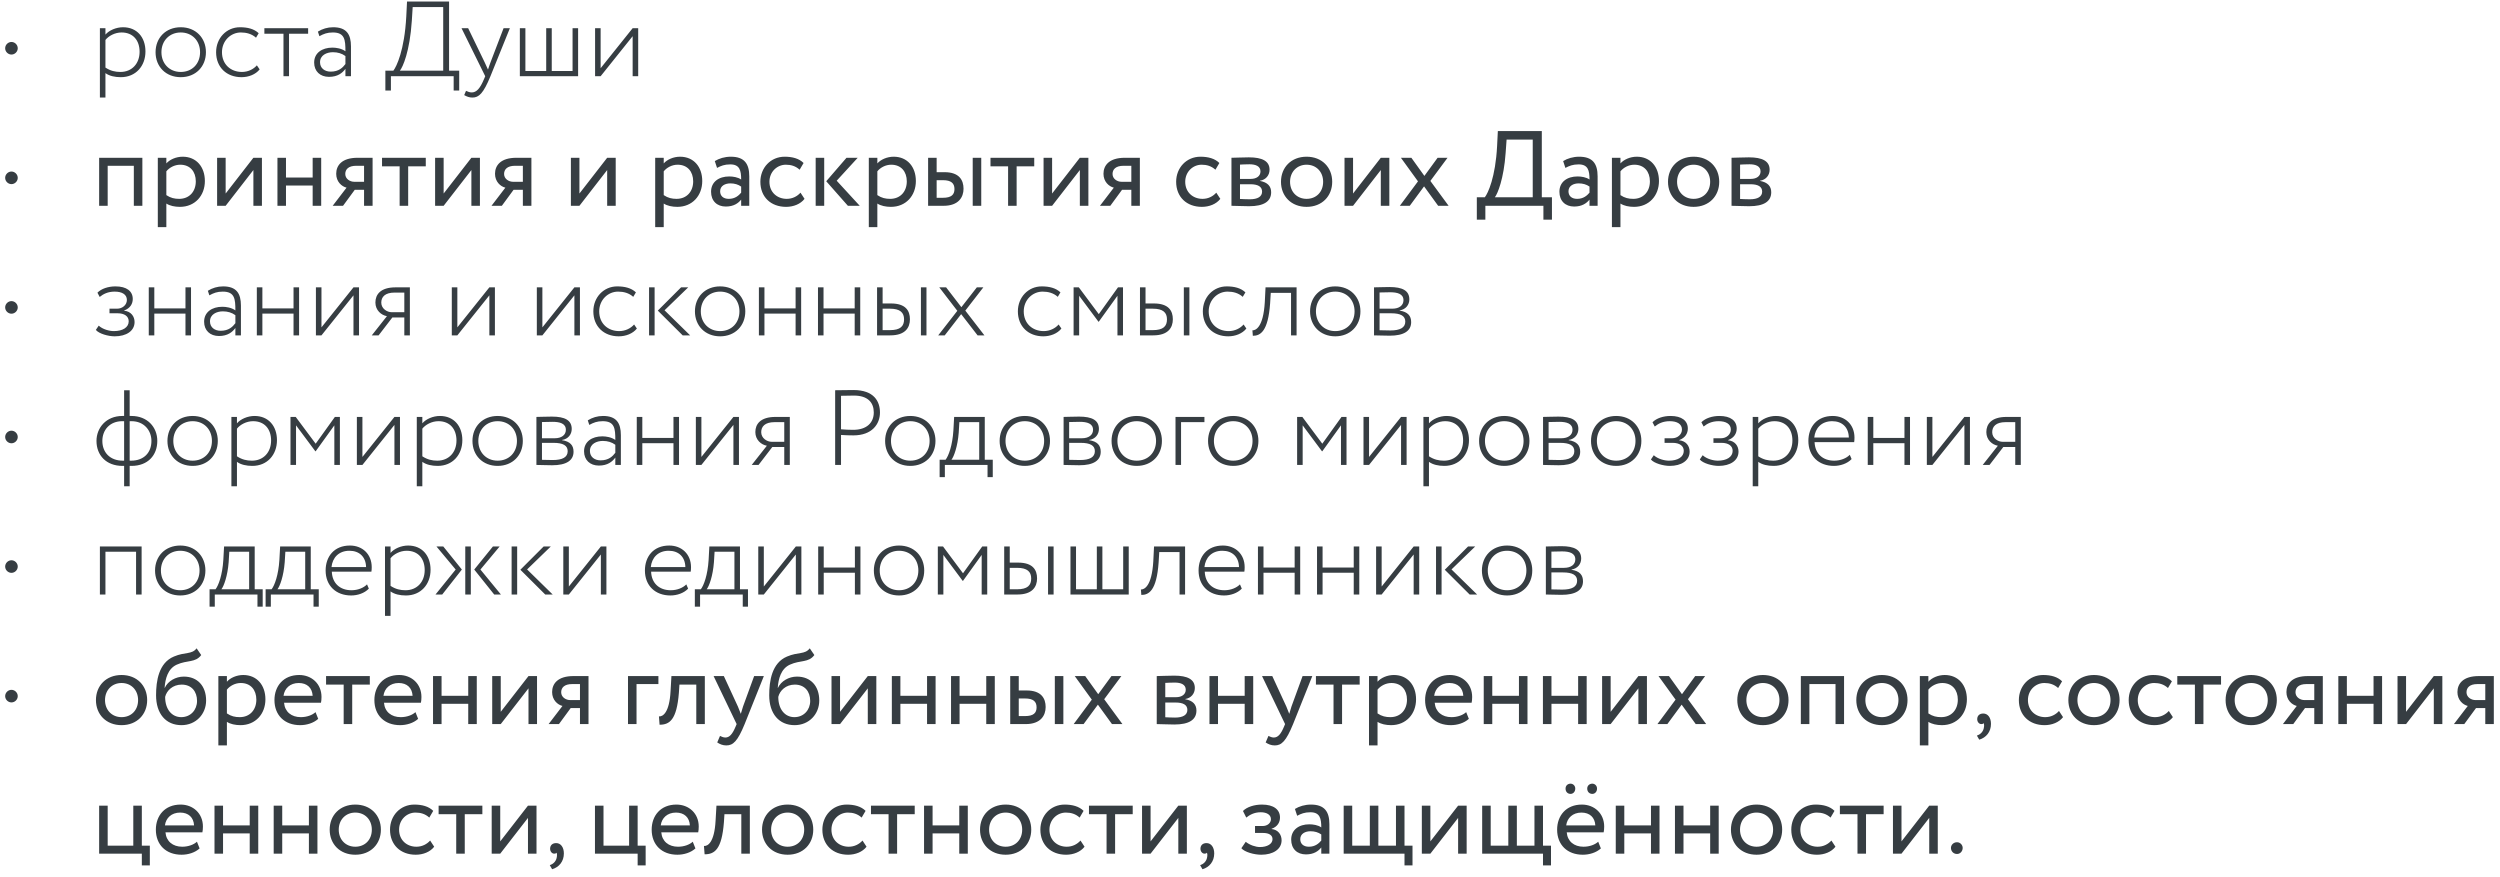 <?xml version="1.0" encoding="UTF-8"?> <svg xmlns="http://www.w3.org/2000/svg" width="328" height="115" viewBox="0 0 328 115" fill="none"> <path d="M0.677 6.332C0.677 6.78 1.055 7.158 1.503 7.158C1.951 7.158 2.329 6.78 2.329 6.332C2.329 5.884 1.951 5.506 1.503 5.506C1.055 5.506 0.677 5.884 0.677 6.332ZM13.106 12.8H13.834V9.594C14.352 9.972 15.08 10.126 15.85 10.126C17.81 10.126 19.084 8.67 19.084 6.752C19.084 4.89 17.964 3.574 16.144 3.574C15.234 3.574 14.31 3.98 13.834 4.54V3.7H13.106V12.8ZM15.948 4.26C17.46 4.26 18.314 5.296 18.314 6.794C18.314 8.334 17.32 9.44 15.794 9.44C15.122 9.44 14.492 9.3 13.834 8.866V5.24C14.24 4.722 15.066 4.26 15.948 4.26ZM20.41 6.85C20.41 8.74 21.754 10.126 23.714 10.126C25.674 10.126 27.018 8.74 27.018 6.85C27.018 4.96 25.674 3.574 23.714 3.574C21.754 3.574 20.41 4.96 20.41 6.85ZM21.18 6.85C21.18 5.324 22.258 4.26 23.714 4.26C25.198 4.26 26.248 5.338 26.248 6.85C26.248 8.376 25.198 9.44 23.714 9.44C22.244 9.44 21.18 8.362 21.18 6.85ZM33.701 8.572C33.267 9.076 32.553 9.44 31.741 9.44C30.271 9.44 29.123 8.446 29.123 6.85C29.123 5.352 30.271 4.26 31.601 4.26C32.329 4.26 33.029 4.442 33.589 4.946L33.939 4.358C33.337 3.784 32.469 3.574 31.489 3.574C29.697 3.574 28.353 5.016 28.353 6.85C28.353 8.838 29.739 10.126 31.685 10.126C32.609 10.126 33.533 9.776 34.065 9.104L33.701 8.572ZM34.686 4.428H37.192V10H37.92V4.428H40.426V3.7H34.686V4.428ZM41.904 4.75C42.464 4.442 42.926 4.26 43.668 4.26C45.236 4.26 45.32 5.226 45.32 6.724C44.816 6.36 44.116 6.248 43.612 6.248C42.254 6.248 41.218 6.948 41.218 8.208C41.218 9.356 42.002 10.084 43.164 10.084C44.312 10.084 44.928 9.566 45.32 9.034V10H46.048V6.094C46.048 4.498 45.46 3.574 43.71 3.574C42.968 3.574 42.296 3.784 41.708 4.148L41.904 4.75ZM43.388 9.398C42.604 9.398 41.988 8.95 41.988 8.166C41.988 7.242 42.856 6.85 43.682 6.85C44.326 6.85 44.858 7.018 45.32 7.354V8.404C44.97 8.866 44.452 9.398 43.388 9.398ZM50.56 11.876H51.288V10H59.52V11.876H60.248V9.272H58.918V0.2H53.402L53.304 2.16C53.066 6.612 52.016 8.754 51.61 9.272H50.56V11.876ZM54.032 2.72L54.144 0.928H58.148V9.272H52.464C52.842 8.824 53.766 6.766 54.032 2.72ZM66.895 3.7H66.069L64.375 8.124C64.249 8.474 64.123 8.81 64.025 9.132L63.577 8.152L61.421 3.7H60.553L63.661 10L63.521 10.336C62.989 11.61 62.527 12.128 61.883 12.128C61.631 12.128 61.379 12.03 61.141 11.918L60.903 12.478C61.239 12.674 61.575 12.8 61.981 12.8C62.835 12.8 63.423 12.254 64.347 10L66.895 3.7ZM68.204 10H75.848V3.7H75.12V9.314H72.39V3.7H71.662V9.314H68.932V3.7H68.204V10ZM78.803 10L83.003 4.75V10H83.731V3.7H83.003L78.803 8.95V3.7H78.075V10H78.803ZM0.677 23.332C0.677 23.78 1.055 24.158 1.503 24.158C1.951 24.158 2.329 23.78 2.329 23.332C2.329 22.884 1.951 22.506 1.503 22.506C1.055 22.506 0.677 22.884 0.677 23.332ZM17.558 27H18.678V20.7H13.008V27H14.128V21.75H17.558V27ZM20.705 29.8H21.825V26.706C22.273 27 22.931 27.14 23.603 27.14C25.577 27.14 26.879 25.67 26.879 23.752C26.879 21.89 25.759 20.56 23.967 20.56C23.099 20.56 22.259 20.938 21.825 21.442V20.7H20.705V29.8ZM23.645 21.61C24.947 21.61 25.689 22.52 25.689 23.794C25.689 25.124 24.849 26.09 23.505 26.09C22.903 26.09 22.385 25.978 21.825 25.6V22.478C22.217 21.988 22.903 21.61 23.645 21.61ZM29.605 27L33.245 22.31V27H34.365V20.7H33.245L29.605 25.39V20.7H28.485V27H29.605ZM41.021 27H42.141V20.7H41.021V23.29H37.521V20.7H36.401V27H37.521V24.34H41.021V27ZM46.924 20.7C44.824 20.7 44.11 21.722 44.11 22.8C44.11 23.836 44.824 24.466 45.468 24.62L43.648 27H45.006L46.546 24.9H47.764V27H48.884V20.7H46.924ZM45.3 22.828C45.3 22.24 45.692 21.75 46.742 21.75H47.764V23.85H46.476C45.916 23.85 45.3 23.472 45.3 22.828ZM50.122 21.82H52.432V27H53.552V21.82H55.862V20.7H50.122V21.82ZM58.206 27L61.846 22.31V27H62.966V20.7H61.846L58.206 25.39V20.7H57.086V27H58.206ZM67.76 20.7C65.66 20.7 64.946 21.722 64.946 22.8C64.946 23.836 65.66 24.466 66.304 24.62L64.484 27H65.842L67.382 24.9H68.6V27H69.72V20.7H67.76ZM66.136 22.828C66.136 22.24 66.528 21.75 67.578 21.75H68.6V23.85H67.312C66.752 23.85 66.136 23.472 66.136 22.828ZM76.021 27L79.661 22.31V27H80.781V20.7H79.661L76.021 25.39V20.7H74.901V27H76.021ZM85.961 29.8H87.081V26.706C87.529 27 88.187 27.14 88.859 27.14C90.833 27.14 92.135 25.67 92.135 23.752C92.135 21.89 91.015 20.56 89.223 20.56C88.355 20.56 87.515 20.938 87.081 21.442V20.7H85.961V29.8ZM88.901 21.61C90.203 21.61 90.945 22.52 90.945 23.794C90.945 25.124 90.105 26.09 88.761 26.09C88.159 26.09 87.641 25.978 87.081 25.6V22.478C87.473 21.988 88.159 21.61 88.901 21.61ZM94.076 22.03C94.58 21.764 95.042 21.568 95.812 21.568C97.058 21.568 97.24 22.38 97.24 23.556C96.82 23.248 96.162 23.15 95.672 23.15C94.314 23.15 93.292 23.864 93.292 25.152C93.292 26.37 94.076 27.098 95.224 27.098C96.26 27.098 96.862 26.664 97.24 26.188V27H98.304V23.136C98.304 21.498 97.674 20.56 95.882 20.56C95.098 20.56 94.342 20.784 93.782 21.134L94.076 22.03ZM95.616 26.09C94.888 26.09 94.482 25.698 94.482 25.096C94.482 24.368 95.154 24.06 95.826 24.06C96.372 24.06 96.848 24.2 97.24 24.48V25.278C96.918 25.656 96.442 26.09 95.616 26.09ZM105.024 25.278C104.604 25.754 103.974 26.09 103.218 26.09C101.972 26.09 100.95 25.236 100.95 23.85C100.95 22.52 101.972 21.61 103.106 21.61C103.764 21.61 104.38 21.778 104.912 22.268L105.43 21.386C104.842 20.798 103.96 20.56 102.952 20.56C101.104 20.56 99.76 22.016 99.76 23.85C99.76 25.838 101.132 27.14 103.134 27.14C104.1 27.14 105.024 26.776 105.556 26.09L105.024 25.278ZM112.532 20.7H111.062L108.402 23.78L111.244 27H112.798L109.774 23.71L112.532 20.7ZM107.016 27H108.136V20.7H107.016V27ZM113.988 29.8H115.108V26.706C115.556 27 116.214 27.14 116.886 27.14C118.86 27.14 120.162 25.67 120.162 23.752C120.162 21.89 119.042 20.56 117.25 20.56C116.382 20.56 115.542 20.938 115.108 21.442V20.7H113.988V29.8ZM116.928 21.61C118.23 21.61 118.972 22.52 118.972 23.794C118.972 25.124 118.132 26.09 116.788 26.09C116.186 26.09 115.668 25.978 115.108 25.6V22.478C115.5 21.988 116.186 21.61 116.928 21.61ZM121.768 27H123.798C125.772 27 126.416 25.866 126.416 24.76C126.416 23.64 125.856 22.59 123.924 22.59H122.888V20.7H121.768V27ZM127.62 27H128.74V20.7H127.62V27ZM123.714 23.64C124.792 23.64 125.226 24.046 125.226 24.802C125.226 25.544 124.82 25.95 123.7 25.95H122.888V23.64H123.714ZM129.952 21.82H132.262V27H133.382V21.82H135.692V20.7H129.952V21.82ZM138.036 27L141.676 22.31V27H142.796V20.7H141.676L138.036 25.39V20.7H136.916V27H138.036ZM147.59 20.7C145.49 20.7 144.776 21.722 144.776 22.8C144.776 23.836 145.49 24.466 146.134 24.62L144.314 27H145.672L147.212 24.9H148.43V27H149.55V20.7H147.59ZM145.966 22.828C145.966 22.24 146.358 21.75 147.408 21.75H148.43V23.85H147.142C146.582 23.85 145.966 23.472 145.966 22.828ZM159.575 25.278C159.155 25.754 158.525 26.09 157.769 26.09C156.523 26.09 155.501 25.236 155.501 23.85C155.501 22.52 156.523 21.61 157.657 21.61C158.315 21.61 158.931 21.778 159.463 22.268L159.981 21.386C159.393 20.798 158.511 20.56 157.503 20.56C155.655 20.56 154.311 22.016 154.311 23.85C154.311 25.838 155.683 27.14 157.685 27.14C158.651 27.14 159.575 26.776 160.107 26.09L159.575 25.278ZM161.567 27C162.141 27 163.093 27.056 163.877 27.056C165.837 27.056 166.775 26.412 166.775 25.222C166.775 24.438 166.313 23.92 165.305 23.738V23.71C166.061 23.598 166.565 23.01 166.565 22.268C166.565 21.134 165.613 20.644 163.849 20.644C162.939 20.644 162.113 20.7 161.567 20.7V27ZM164.031 24.172C165.039 24.172 165.585 24.48 165.585 25.138C165.585 25.796 165.011 26.146 163.975 26.146C163.471 26.146 163.023 26.118 162.687 26.104V24.172H164.031ZM163.933 21.554C164.745 21.554 165.375 21.806 165.375 22.492C165.375 23.108 164.843 23.472 164.101 23.472H162.687V21.596C162.967 21.582 163.429 21.554 163.933 21.554ZM168.065 23.85C168.065 25.74 169.409 27.14 171.425 27.14C173.441 27.14 174.785 25.74 174.785 23.85C174.785 21.96 173.441 20.56 171.425 20.56C169.409 20.56 168.065 21.96 168.065 23.85ZM169.255 23.85C169.255 22.52 170.193 21.61 171.425 21.61C172.685 21.61 173.595 22.534 173.595 23.85C173.595 25.194 172.685 26.09 171.425 26.09C170.165 26.09 169.255 25.166 169.255 23.85ZM177.521 27L181.161 22.31V27H182.281V20.7H181.161L177.521 25.39V20.7H176.401V27H177.521ZM189.917 20.7H188.615L186.879 23.08L185.171 20.7H183.799L186.039 23.794L183.659 27H184.961L186.837 24.452L188.685 27H190.057L187.663 23.738L189.917 20.7ZM193.759 28.82H194.879V27H202.495V28.82H203.615V25.88H202.285V17.2H196.517L196.419 19.16C196.209 23.262 195.215 25.376 194.809 25.88H193.759V28.82ZM197.539 20.07L197.665 18.32H201.095V25.88H196.125C196.489 25.432 197.301 23.444 197.539 20.07ZM205.379 22.03C205.883 21.764 206.345 21.568 207.115 21.568C208.361 21.568 208.543 22.38 208.543 23.556C208.123 23.248 207.465 23.15 206.975 23.15C205.617 23.15 204.595 23.864 204.595 25.152C204.595 26.37 205.379 27.098 206.527 27.098C207.563 27.098 208.165 26.664 208.543 26.188V27H209.607V23.136C209.607 21.498 208.977 20.56 207.185 20.56C206.401 20.56 205.645 20.784 205.085 21.134L205.379 22.03ZM206.919 26.09C206.191 26.09 205.785 25.698 205.785 25.096C205.785 24.368 206.457 24.06 207.129 24.06C207.675 24.06 208.151 24.2 208.543 24.48V25.278C208.221 25.656 207.745 26.09 206.919 26.09ZM211.483 29.8H212.603V26.706C213.051 27 213.709 27.14 214.381 27.14C216.355 27.14 217.657 25.67 217.657 23.752C217.657 21.89 216.537 20.56 214.745 20.56C213.877 20.56 213.037 20.938 212.603 21.442V20.7H211.483V29.8ZM214.423 21.61C215.725 21.61 216.467 22.52 216.467 23.794C216.467 25.124 215.627 26.09 214.283 26.09C213.681 26.09 213.163 25.978 212.603 25.6V22.478C212.995 21.988 213.681 21.61 214.423 21.61ZM218.842 23.85C218.842 25.74 220.186 27.14 222.202 27.14C224.218 27.14 225.562 25.74 225.562 23.85C225.562 21.96 224.218 20.56 222.202 20.56C220.186 20.56 218.842 21.96 218.842 23.85ZM220.032 23.85C220.032 22.52 220.97 21.61 222.202 21.61C223.462 21.61 224.372 22.534 224.372 23.85C224.372 25.194 223.462 26.09 222.202 26.09C220.942 26.09 220.032 25.166 220.032 23.85ZM227.178 27C227.752 27 228.704 27.056 229.488 27.056C231.448 27.056 232.386 26.412 232.386 25.222C232.386 24.438 231.924 23.92 230.916 23.738V23.71C231.672 23.598 232.176 23.01 232.176 22.268C232.176 21.134 231.224 20.644 229.46 20.644C228.55 20.644 227.724 20.7 227.178 20.7V27ZM229.642 24.172C230.65 24.172 231.196 24.48 231.196 25.138C231.196 25.796 230.622 26.146 229.586 26.146C229.082 26.146 228.634 26.118 228.298 26.104V24.172H229.642ZM229.544 21.554C230.356 21.554 230.986 21.806 230.986 22.492C230.986 23.108 230.454 23.472 229.712 23.472H228.298V21.596C228.578 21.582 229.04 21.554 229.544 21.554ZM0.677 40.332C0.677 40.78 1.055 41.158 1.503 41.158C1.951 41.158 2.329 40.78 2.329 40.332C2.329 39.884 1.951 39.506 1.503 39.506C1.055 39.506 0.677 39.884 0.677 40.332ZM15.052 44.126C16.564 44.126 17.656 43.426 17.656 42.25C17.656 41.522 17.194 40.85 16.284 40.766V40.738C17.096 40.444 17.418 39.842 17.418 39.226C17.418 38.204 16.62 37.574 15.15 37.574C14.212 37.574 13.302 37.868 12.784 38.4L13.078 38.96C13.54 38.582 14.142 38.26 15.052 38.26C16.018 38.26 16.648 38.638 16.648 39.352C16.648 39.996 16.074 40.5 15.36 40.5H14.366V41.102H15.43C16.326 41.102 16.886 41.494 16.886 42.152C16.886 42.964 16.088 43.44 14.94 43.44C14.352 43.44 13.484 43.216 12.952 42.726L12.574 43.286C12.994 43.79 14.212 44.126 15.052 44.126ZM24.334 44H25.062V37.7H24.334V40.458H20.246V37.7H19.518V44H20.246V41.144H24.334V44ZM27.466 38.75C28.026 38.442 28.488 38.26 29.23 38.26C30.798 38.26 30.882 39.226 30.882 40.724C30.378 40.36 29.678 40.248 29.174 40.248C27.816 40.248 26.78 40.948 26.78 42.208C26.78 43.356 27.564 44.084 28.726 44.084C29.874 44.084 30.49 43.566 30.882 43.034V44H31.61V40.094C31.61 38.498 31.022 37.574 29.272 37.574C28.53 37.574 27.858 37.784 27.27 38.148L27.466 38.75ZM28.95 43.398C28.166 43.398 27.55 42.95 27.55 42.166C27.55 41.242 28.418 40.85 29.244 40.85C29.888 40.85 30.42 41.018 30.882 41.354V42.404C30.532 42.866 30.014 43.398 28.95 43.398ZM38.512 44H39.24V37.7H38.512V40.458H34.424V37.7H33.696V44H34.424V41.144H38.512V44ZM42.176 44L46.376 38.75V44H47.104V37.7H46.376L42.176 42.95V37.7H41.448V44H42.176ZM51.899 37.7C49.911 37.7 49.253 38.652 49.253 39.688C49.253 40.71 50.023 41.354 50.765 41.48L48.777 44H49.673L51.479 41.648H53.047V44H53.775V37.7H51.899ZM50.023 39.702C50.023 38.974 50.499 38.386 51.773 38.386H53.047V40.962H51.381C50.793 40.962 50.023 40.5 50.023 39.702ZM60.004 44L64.204 38.75V44H64.932V37.7H64.204L60.004 42.95V37.7H59.276V44H60.004ZM71.16 44L75.36 38.75V44H76.088V37.7H75.36L71.16 42.95V37.7H70.432V44H71.16ZM83.194 42.572C82.76 43.076 82.046 43.44 81.234 43.44C79.763 43.44 78.615 42.446 78.615 40.85C78.615 39.352 79.763 38.26 81.094 38.26C81.822 38.26 82.522 38.442 83.082 38.946L83.431 38.358C82.829 37.784 81.962 37.574 80.981 37.574C79.189 37.574 77.846 39.016 77.846 40.85C77.846 42.838 79.231 44.126 81.177 44.126C82.102 44.126 83.025 43.776 83.558 43.104L83.194 42.572ZM90.295 37.7H89.357L86.305 40.752L89.567 44H90.547L87.187 40.71L90.295 37.7ZM85.157 44H85.885V37.7H85.157V44ZM91.176 40.85C91.176 42.74 92.52 44.126 94.48 44.126C96.44 44.126 97.784 42.74 97.784 40.85C97.784 38.96 96.44 37.574 94.48 37.574C92.52 37.574 91.176 38.96 91.176 40.85ZM91.946 40.85C91.946 39.324 93.024 38.26 94.48 38.26C95.964 38.26 97.014 39.338 97.014 40.85C97.014 42.376 95.964 43.44 94.48 43.44C93.01 43.44 91.946 42.362 91.946 40.85ZM104.383 44H105.111V37.7H104.383V40.458H100.295V37.7H99.567V44H100.295V41.144H104.383V44ZM112.135 44H112.863V37.7H112.135V40.458H108.047V37.7H107.319V44H108.047V41.144H112.135V44ZM115.071 44H116.807C118.767 44 119.383 42.992 119.383 41.886C119.383 40.766 118.823 39.814 116.891 39.814H115.799V37.7H115.071V44ZM116.765 40.5C118.109 40.5 118.613 41.018 118.613 41.9C118.613 42.796 118.137 43.314 116.751 43.314H115.799V40.5H116.765ZM120.825 44H121.553V37.7H120.825V44ZM129.016 37.7H128.162L126.132 40.304L124.13 37.7H123.234L125.6 40.78L123.094 44H123.948L126.104 41.214L128.26 44H129.156L126.65 40.752L129.016 37.7ZM138.893 42.572C138.459 43.076 137.745 43.44 136.933 43.44C135.463 43.44 134.315 42.446 134.315 40.85C134.315 39.352 135.463 38.26 136.793 38.26C137.521 38.26 138.221 38.442 138.781 38.946L139.131 38.358C138.529 37.784 137.661 37.574 136.681 37.574C134.889 37.574 133.545 39.016 133.545 40.85C133.545 42.838 134.931 44.126 136.877 44.126C137.801 44.126 138.725 43.776 139.257 43.104L138.893 42.572ZM140.856 44H141.584V38.806L144.118 42.208H144.16L146.61 38.806V44H147.338V37.7H146.68L144.16 41.214L141.542 37.7H140.856V44ZM149.565 44H151.301C153.261 44 153.877 42.992 153.877 41.886C153.877 40.766 153.317 39.814 151.385 39.814H150.293V37.7H149.565V44ZM151.259 40.5C152.603 40.5 153.107 41.018 153.107 41.9C153.107 42.796 152.631 43.314 151.245 43.314H150.293V40.5H151.259ZM155.319 44H156.047V37.7H155.319V44ZM163.16 42.572C162.726 43.076 162.012 43.44 161.2 43.44C159.73 43.44 158.582 42.446 158.582 40.85C158.582 39.352 159.73 38.26 161.06 38.26C161.788 38.26 162.488 38.442 163.048 38.946L163.398 38.358C162.796 37.784 161.928 37.574 160.948 37.574C159.156 37.574 157.812 39.016 157.812 40.85C157.812 42.838 159.198 44.126 161.144 44.126C162.068 44.126 162.992 43.776 163.524 43.104L163.16 42.572ZM169.384 44H170.112V37.7H166.038L165.94 39.66C165.744 42.964 164.736 43.356 164.316 43.342L164.372 44.056C165.352 44.056 166.374 43.51 166.64 39.8L166.724 38.428H169.384V44ZM171.881 40.85C171.881 42.74 173.225 44.126 175.185 44.126C177.145 44.126 178.489 42.74 178.489 40.85C178.489 38.96 177.145 37.574 175.185 37.574C173.225 37.574 171.881 38.96 171.881 40.85ZM172.651 40.85C172.651 39.324 173.729 38.26 175.185 38.26C176.669 38.26 177.719 39.338 177.719 40.85C177.719 42.376 176.669 43.44 175.185 43.44C173.715 43.44 172.651 42.362 172.651 40.85ZM180.272 44C180.846 44 181.546 44.042 182.33 44.042C184.206 44.042 185.144 43.412 185.144 42.264C185.144 41.438 184.71 40.92 183.632 40.752V40.724C184.458 40.598 184.906 39.968 184.906 39.282C184.906 38.134 184.01 37.658 182.302 37.658C181.448 37.658 180.818 37.7 180.272 37.7V44ZM182.512 41.102C183.772 41.102 184.374 41.452 184.374 42.194C184.374 42.992 183.688 43.356 182.414 43.356C181.84 43.356 181.406 43.342 181 43.328V41.102H182.512ZM182.386 38.344C183.338 38.344 184.136 38.554 184.136 39.394C184.136 40.066 183.576 40.5 182.666 40.5H181V38.372C181.35 38.358 181.784 38.344 182.386 38.344ZM0.677 57.332C0.677 57.78 1.055 58.158 1.503 58.158C1.951 58.158 2.329 57.78 2.329 57.332C2.329 56.884 1.951 56.506 1.503 56.506C1.055 56.506 0.677 56.884 0.677 57.332ZM16.284 63.8H17.012V61.126H17.25C19.406 61.126 20.638 59.726 20.638 57.85C20.638 56.002 19.294 54.574 17.25 54.574H17.012V51.2H16.284V54.574H16.06C13.918 54.574 12.658 56.142 12.658 57.85C12.658 59.726 13.932 61.126 16.074 61.126H16.284V63.8ZM13.428 57.85C13.428 56.422 14.394 55.26 16.046 55.26H16.284V60.44H16.116C14.422 60.44 13.428 59.348 13.428 57.85ZM17.25 55.26C18.916 55.26 19.868 56.492 19.868 57.85C19.868 59.362 18.902 60.44 17.194 60.44H17.012V55.26H17.25ZM21.968 57.85C21.968 59.74 23.312 61.126 25.273 61.126C27.233 61.126 28.576 59.74 28.576 57.85C28.576 55.96 27.233 54.574 25.273 54.574C23.312 54.574 21.968 55.96 21.968 57.85ZM22.738 57.85C22.738 56.324 23.817 55.26 25.273 55.26C26.756 55.26 27.806 56.338 27.806 57.85C27.806 59.376 26.756 60.44 25.273 60.44C23.802 60.44 22.738 59.362 22.738 57.85ZM30.36 63.8H31.088V60.594C31.606 60.972 32.334 61.126 33.104 61.126C35.064 61.126 36.338 59.67 36.338 57.752C36.338 55.89 35.218 54.574 33.398 54.574C32.488 54.574 31.564 54.98 31.088 55.54V54.7H30.36V63.8ZM33.202 55.26C34.714 55.26 35.568 56.296 35.568 57.794C35.568 59.334 34.574 60.44 33.048 60.44C32.376 60.44 31.746 60.3 31.088 59.866V56.24C31.494 55.722 32.32 55.26 33.202 55.26ZM38.112 61H38.84V55.806L41.374 59.208H41.416L43.866 55.806V61H44.594V54.7H43.936L41.416 58.214L38.798 54.7H38.112V61ZM47.549 61L51.749 55.75V61H52.477V54.7H51.749L47.549 59.95V54.7H46.821V61H47.549ZM54.682 63.8H55.41V60.594C55.928 60.972 56.656 61.126 57.426 61.126C59.386 61.126 60.66 59.67 60.66 57.752C60.66 55.89 59.54 54.574 57.72 54.574C56.81 54.574 55.886 54.98 55.41 55.54V54.7H54.682V63.8ZM57.524 55.26C59.036 55.26 59.89 56.296 59.89 57.794C59.89 59.334 58.896 60.44 57.37 60.44C56.698 60.44 56.068 60.3 55.41 59.866V56.24C55.816 55.722 56.642 55.26 57.524 55.26ZM61.986 57.85C61.986 59.74 63.33 61.126 65.29 61.126C67.25 61.126 68.594 59.74 68.594 57.85C68.594 55.96 67.25 54.574 65.29 54.574C63.33 54.574 61.986 55.96 61.986 57.85ZM62.756 57.85C62.756 56.324 63.834 55.26 65.29 55.26C66.774 55.26 67.824 56.338 67.824 57.85C67.824 59.376 66.774 60.44 65.29 60.44C63.82 60.44 62.756 59.362 62.756 57.85ZM70.377 61C70.951 61 71.651 61.042 72.436 61.042C74.311 61.042 75.249 60.412 75.249 59.264C75.249 58.438 74.816 57.92 73.737 57.752V57.724C74.564 57.598 75.011 56.968 75.011 56.282C75.011 55.134 74.115 54.658 72.407 54.658C71.553 54.658 70.924 54.7 70.377 54.7V61ZM72.618 58.102C73.877 58.102 74.48 58.452 74.48 59.194C74.48 59.992 73.793 60.356 72.519 60.356C71.945 60.356 71.511 60.342 71.106 60.328V58.102H72.618ZM72.492 55.344C73.444 55.344 74.242 55.554 74.242 56.394C74.242 57.066 73.681 57.5 72.772 57.5H71.106V55.372C71.456 55.358 71.889 55.344 72.492 55.344ZM77.314 55.75C77.874 55.442 78.336 55.26 79.078 55.26C80.646 55.26 80.73 56.226 80.73 57.724C80.226 57.36 79.526 57.248 79.022 57.248C77.664 57.248 76.628 57.948 76.628 59.208C76.628 60.356 77.412 61.084 78.574 61.084C79.722 61.084 80.338 60.566 80.73 60.034V61H81.458V57.094C81.458 55.498 80.87 54.574 79.12 54.574C78.378 54.574 77.706 54.784 77.118 55.148L77.314 55.75ZM78.798 60.398C78.014 60.398 77.398 59.95 77.398 59.166C77.398 58.242 78.266 57.85 79.092 57.85C79.736 57.85 80.268 58.018 80.73 58.354V59.404C80.38 59.866 79.862 60.398 78.798 60.398ZM88.359 61H89.088V54.7H88.359V57.458H84.272V54.7H83.543V61H84.272V58.144H88.359V61ZM92.023 61L96.224 55.75V61H96.951V54.7H96.224L92.023 59.95V54.7H91.296V61H92.023ZM101.747 54.7C99.759 54.7 99.101 55.652 99.101 56.688C99.101 57.71 99.871 58.354 100.613 58.48L98.625 61H99.521L101.327 58.648H102.895V61H103.623V54.7H101.747ZM99.871 56.702C99.871 55.974 100.347 55.386 101.621 55.386H102.895V57.962H101.229C100.641 57.962 99.871 57.5 99.871 56.702ZM110.342 61V57.066C110.902 57.108 111.504 57.122 111.966 57.122C114.402 57.122 115.452 55.652 115.452 54.126C115.452 52.67 114.682 51.172 111.966 51.172C111.406 51.172 110.118 51.2 109.572 51.2V61H110.342ZM112.036 51.9C113.884 51.9 114.64 52.838 114.64 54.112C114.64 55.456 113.716 56.394 111.938 56.394C111.378 56.394 110.888 56.366 110.342 56.324V51.928C110.804 51.914 111.602 51.9 112.036 51.9ZM116.127 57.85C116.127 59.74 117.471 61.126 119.431 61.126C121.391 61.126 122.735 59.74 122.735 57.85C122.735 55.96 121.391 54.574 119.431 54.574C117.471 54.574 116.127 55.96 116.127 57.85ZM116.897 57.85C116.897 56.324 117.975 55.26 119.431 55.26C120.915 55.26 121.965 56.338 121.965 57.85C121.965 59.376 120.915 60.44 119.431 60.44C117.961 60.44 116.897 59.362 116.897 57.85ZM123.279 62.596H123.965V61H129.565V62.596H130.251V60.314H129.201V54.7H125.183L125.085 56.478C124.959 58.466 124.455 59.81 124.063 60.314H123.279V62.596ZM125.785 56.758L125.869 55.386H128.473V60.314H124.833C125.155 59.908 125.645 58.578 125.785 56.758ZM131.152 57.85C131.152 59.74 132.496 61.126 134.456 61.126C136.416 61.126 137.76 59.74 137.76 57.85C137.76 55.96 136.416 54.574 134.456 54.574C132.496 54.574 131.152 55.96 131.152 57.85ZM131.922 57.85C131.922 56.324 133 55.26 134.456 55.26C135.94 55.26 136.99 56.338 136.99 57.85C136.99 59.376 135.94 60.44 134.456 60.44C132.986 60.44 131.922 59.362 131.922 57.85ZM139.544 61C140.118 61 140.818 61.042 141.602 61.042C143.478 61.042 144.416 60.412 144.416 59.264C144.416 58.438 143.982 57.92 142.904 57.752V57.724C143.73 57.598 144.178 56.968 144.178 56.282C144.178 55.134 143.282 54.658 141.574 54.658C140.72 54.658 140.09 54.7 139.544 54.7V61ZM141.784 58.102C143.044 58.102 143.646 58.452 143.646 59.194C143.646 59.992 142.96 60.356 141.686 60.356C141.112 60.356 140.678 60.342 140.272 60.328V58.102H141.784ZM141.658 55.344C142.61 55.344 143.408 55.554 143.408 56.394C143.408 57.066 142.848 57.5 141.938 57.5H140.272V55.372C140.622 55.358 141.056 55.344 141.658 55.344ZM145.836 57.85C145.836 59.74 147.18 61.126 149.14 61.126C151.1 61.126 152.444 59.74 152.444 57.85C152.444 55.96 151.1 54.574 149.14 54.574C147.18 54.574 145.836 55.96 145.836 57.85ZM146.606 57.85C146.606 56.324 147.684 55.26 149.14 55.26C150.624 55.26 151.674 56.338 151.674 57.85C151.674 59.376 150.624 60.44 149.14 60.44C147.67 60.44 146.606 59.362 146.606 57.85ZM154.227 61H154.955V55.386H158.021V54.7H154.227V61ZM158.496 57.85C158.496 59.74 159.84 61.126 161.8 61.126C163.76 61.126 165.104 59.74 165.104 57.85C165.104 55.96 163.76 54.574 161.8 54.574C159.84 54.574 158.496 55.96 158.496 57.85ZM159.266 57.85C159.266 56.324 160.344 55.26 161.8 55.26C163.284 55.26 164.334 56.338 164.334 57.85C164.334 59.376 163.284 60.44 161.8 60.44C160.33 60.44 159.266 59.362 159.266 57.85ZM170.182 61H170.91V55.806L173.444 59.208H173.486L175.936 55.806V61H176.664V54.7H176.006L173.486 58.214L170.868 54.7H170.182V61ZM179.619 61L183.819 55.75V61H184.547V54.7H183.819L179.619 59.95V54.7H178.891V61H179.619ZM186.752 63.8H187.48V60.594C187.998 60.972 188.726 61.126 189.496 61.126C191.456 61.126 192.73 59.67 192.73 57.752C192.73 55.89 191.61 54.574 189.79 54.574C188.88 54.574 187.956 54.98 187.48 55.54V54.7H186.752V63.8ZM189.594 55.26C191.106 55.26 191.96 56.296 191.96 57.794C191.96 59.334 190.966 60.44 189.44 60.44C188.768 60.44 188.138 60.3 187.48 59.866V56.24C187.886 55.722 188.712 55.26 189.594 55.26ZM194.056 57.85C194.056 59.74 195.4 61.126 197.36 61.126C199.32 61.126 200.664 59.74 200.664 57.85C200.664 55.96 199.32 54.574 197.36 54.574C195.4 54.574 194.056 55.96 194.056 57.85ZM194.826 57.85C194.826 56.324 195.904 55.26 197.36 55.26C198.844 55.26 199.894 56.338 199.894 57.85C199.894 59.376 198.844 60.44 197.36 60.44C195.89 60.44 194.826 59.362 194.826 57.85ZM202.448 61C203.022 61 203.722 61.042 204.506 61.042C206.382 61.042 207.32 60.412 207.32 59.264C207.32 58.438 206.886 57.92 205.808 57.752V57.724C206.634 57.598 207.082 56.968 207.082 56.282C207.082 55.134 206.186 54.658 204.478 54.658C203.624 54.658 202.994 54.7 202.448 54.7V61ZM204.688 58.102C205.948 58.102 206.55 58.452 206.55 59.194C206.55 59.992 205.864 60.356 204.59 60.356C204.016 60.356 203.582 60.342 203.176 60.328V58.102H204.688ZM204.562 55.344C205.514 55.344 206.312 55.554 206.312 56.394C206.312 57.066 205.752 57.5 204.842 57.5H203.176V55.372C203.526 55.358 203.96 55.344 204.562 55.344ZM208.74 57.85C208.74 59.74 210.084 61.126 212.044 61.126C214.004 61.126 215.348 59.74 215.348 57.85C215.348 55.96 214.004 54.574 212.044 54.574C210.084 54.574 208.74 55.96 208.74 57.85ZM209.51 57.85C209.51 56.324 210.588 55.26 212.044 55.26C213.528 55.26 214.578 56.338 214.578 57.85C214.578 59.376 213.528 60.44 212.044 60.44C210.574 60.44 209.51 59.362 209.51 57.85ZM219.077 61.126C220.589 61.126 221.681 60.426 221.681 59.25C221.681 58.522 221.219 57.85 220.309 57.766V57.738C221.121 57.444 221.443 56.842 221.443 56.226C221.443 55.204 220.645 54.574 219.175 54.574C218.237 54.574 217.327 54.868 216.809 55.4L217.103 55.96C217.565 55.582 218.167 55.26 219.077 55.26C220.043 55.26 220.673 55.638 220.673 56.352C220.673 56.996 220.099 57.5 219.385 57.5H218.391V58.102H219.455C220.351 58.102 220.911 58.494 220.911 59.152C220.911 59.964 220.113 60.44 218.965 60.44C218.377 60.44 217.509 60.216 216.977 59.726L216.599 60.286C217.019 60.79 218.237 61.126 219.077 61.126ZM225.49 61.126C227.002 61.126 228.094 60.426 228.094 59.25C228.094 58.522 227.632 57.85 226.722 57.766V57.738C227.534 57.444 227.856 56.842 227.856 56.226C227.856 55.204 227.058 54.574 225.588 54.574C224.65 54.574 223.74 54.868 223.222 55.4L223.516 55.96C223.978 55.582 224.58 55.26 225.49 55.26C226.456 55.26 227.086 55.638 227.086 56.352C227.086 56.996 226.512 57.5 225.798 57.5H224.804V58.102H225.868C226.764 58.102 227.324 58.494 227.324 59.152C227.324 59.964 226.526 60.44 225.378 60.44C224.79 60.44 223.922 60.216 223.39 59.726L223.012 60.286C223.432 60.79 224.65 61.126 225.49 61.126ZM229.956 63.8H230.684V60.594C231.202 60.972 231.93 61.126 232.7 61.126C234.66 61.126 235.934 59.67 235.934 57.752C235.934 55.89 234.814 54.574 232.994 54.574C232.084 54.574 231.16 54.98 230.684 55.54V54.7H229.956V63.8ZM232.798 55.26C234.31 55.26 235.164 56.296 235.164 57.794C235.164 59.334 234.17 60.44 232.644 60.44C231.972 60.44 231.342 60.3 230.684 59.866V56.24C231.09 55.722 231.916 55.26 232.798 55.26ZM242.692 59.67C242.258 60.118 241.502 60.44 240.648 60.44C239.136 60.44 238.128 59.516 238.072 58.004H243.266C243.294 57.836 243.308 57.654 243.308 57.416C243.308 55.694 242.076 54.574 240.452 54.574C238.38 54.574 237.26 56.016 237.26 57.85C237.26 59.838 238.618 61.126 240.606 61.126C241.446 61.126 242.356 60.832 242.93 60.23L242.692 59.67ZM240.382 55.26C241.698 55.26 242.538 56.072 242.566 57.402H238.03C238.156 56.17 238.982 55.26 240.382 55.26ZM249.865 61H250.593V54.7H249.865V57.458H245.777V54.7H245.049V61H245.777V58.144H249.865V61ZM253.529 61L257.729 55.75V61H258.457V54.7H257.729L253.529 59.95V54.7H252.801V61H253.529ZM263.253 54.7C261.265 54.7 260.607 55.652 260.607 56.688C260.607 57.71 261.377 58.354 262.119 58.48L260.131 61H261.027L262.833 58.648H264.401V61H265.129V54.7H263.253ZM261.377 56.702C261.377 55.974 261.853 55.386 263.127 55.386H264.401V57.962H262.735C262.147 57.962 261.377 57.5 261.377 56.702ZM0.677 74.332C0.677 74.78 1.055 75.158 1.503 75.158C1.951 75.158 2.329 74.78 2.329 74.332C2.329 73.884 1.951 73.506 1.503 73.506C1.055 73.506 0.677 73.884 0.677 74.332ZM17.852 78H18.58V71.7H13.106V78H13.834V72.386H17.852V78ZM20.342 74.85C20.342 76.74 21.686 78.126 23.646 78.126C25.606 78.126 26.95 76.74 26.95 74.85C26.95 72.96 25.606 71.574 23.646 71.574C21.686 71.574 20.342 72.96 20.342 74.85ZM21.112 74.85C21.112 73.324 22.19 72.26 23.646 72.26C25.13 72.26 26.18 73.338 26.18 74.85C26.18 76.376 25.13 77.44 23.646 77.44C22.176 77.44 21.112 76.362 21.112 74.85ZM27.494 79.596H28.18V78H33.779V79.596H34.465V77.314H33.416V71.7H29.398L29.299 73.478C29.174 75.466 28.669 76.81 28.277 77.314H27.494V79.596ZM30 73.758L30.084 72.386H32.688V77.314H29.047C29.369 76.908 29.86 75.578 30 73.758ZM34.849 79.596H35.535V78H41.135V79.596H41.821V77.314H40.771V71.7H36.753L36.655 73.478C36.529 75.466 36.025 76.81 35.633 77.314H34.849V79.596ZM37.355 73.758L37.439 72.386H40.043V77.314H36.403C36.725 76.908 37.215 75.578 37.355 73.758ZM48.154 76.67C47.721 77.118 46.965 77.44 46.111 77.44C44.599 77.44 43.59 76.516 43.535 75.004H48.728C48.757 74.836 48.77 74.654 48.77 74.416C48.77 72.694 47.538 71.574 45.914 71.574C43.843 71.574 42.722 73.016 42.722 74.85C42.722 76.838 44.081 78.126 46.069 78.126C46.908 78.126 47.819 77.832 48.392 77.23L48.154 76.67ZM45.844 72.26C47.16 72.26 48.001 73.072 48.029 74.402H43.492C43.618 73.17 44.444 72.26 45.844 72.26ZM50.512 80.8H51.24V77.594C51.758 77.972 52.486 78.126 53.256 78.126C55.216 78.126 56.49 76.67 56.49 74.752C56.49 72.89 55.37 71.574 53.55 71.574C52.64 71.574 51.716 71.98 51.24 72.54V71.7H50.512V80.8ZM53.354 72.26C54.866 72.26 55.72 73.296 55.72 74.794C55.72 76.334 54.726 77.44 53.2 77.44C52.528 77.44 51.898 77.3 51.24 76.866V73.24C51.646 72.722 52.472 72.26 53.354 72.26ZM65.552 71.7H64.67L62.22 74.724L64.838 78H65.72L63.032 74.724L65.552 71.7ZM61.044 78H61.772V71.7H61.044V78ZM59.784 74.724L57.138 78H58.02L60.596 74.724L58.16 71.7H57.264L59.784 74.724ZM72.262 71.7H71.324L68.272 74.752L71.534 78H72.514L69.154 74.71L72.262 71.7ZM67.124 78H67.852V71.7H67.124V78ZM74.633 78L78.833 72.75V78H79.561V71.7H78.833L74.633 76.95V71.7H73.905V78H74.633ZM90.045 76.67C89.611 77.118 88.855 77.44 88.001 77.44C86.489 77.44 85.481 76.516 85.425 75.004H90.619C90.647 74.836 90.661 74.654 90.661 74.416C90.661 72.694 89.429 71.574 87.805 71.574C85.733 71.574 84.613 73.016 84.613 74.85C84.613 76.838 85.971 78.126 87.959 78.126C88.799 78.126 89.709 77.832 90.283 77.23L90.045 76.67ZM87.735 72.26C89.051 72.26 89.891 73.072 89.919 74.402H85.383C85.509 73.17 86.335 72.26 87.735 72.26ZM91.163 79.596H91.849V78H97.449V79.596H98.135V77.314H97.085V71.7H93.067L92.969 73.478C92.843 75.466 92.339 76.81 91.947 77.314H91.163V79.596ZM93.669 73.758L93.753 72.386H96.357V77.314H92.717C93.039 76.908 93.529 75.578 93.669 73.758ZM100.213 78L104.413 72.75V78H105.141V71.7H104.413L100.213 76.95V71.7H99.485V78H100.213ZM112.162 78H112.89V71.7H112.162V74.458H108.074V71.7H107.346V78H108.074V75.144H112.162V78ZM114.65 74.85C114.65 76.74 115.994 78.126 117.954 78.126C119.914 78.126 121.258 76.74 121.258 74.85C121.258 72.96 119.914 71.574 117.954 71.574C115.994 71.574 114.65 72.96 114.65 74.85ZM115.42 74.85C115.42 73.324 116.498 72.26 117.954 72.26C119.438 72.26 120.488 73.338 120.488 74.85C120.488 76.376 119.438 77.44 117.954 77.44C116.484 77.44 115.42 76.362 115.42 74.85ZM123.042 78H123.77V72.806L126.304 76.208H126.346L128.796 72.806V78H129.524V71.7H128.866L126.346 75.214L123.728 71.7H123.042V78ZM131.751 78H133.487C135.447 78 136.063 76.992 136.063 75.886C136.063 74.766 135.503 73.814 133.571 73.814H132.479V71.7H131.751V78ZM133.445 74.5C134.789 74.5 135.293 75.018 135.293 75.9C135.293 76.796 134.817 77.314 133.431 77.314H132.479V74.5H133.445ZM137.505 78H138.233V71.7H137.505V78ZM140.446 78H148.09V71.7H147.362V77.314H144.632V71.7H143.904V77.314H141.174V71.7H140.446V78ZM154.755 78H155.483V71.7H151.409L151.311 73.66C151.115 76.964 150.107 77.356 149.687 77.342L149.743 78.056C150.723 78.056 151.745 77.51 152.011 73.8L152.095 72.428H154.755V78ZM162.684 76.67C162.25 77.118 161.494 77.44 160.64 77.44C159.128 77.44 158.12 76.516 158.064 75.004H163.258C163.286 74.836 163.3 74.654 163.3 74.416C163.3 72.694 162.068 71.574 160.444 71.574C158.372 71.574 157.252 73.016 157.252 74.85C157.252 76.838 158.61 78.126 160.598 78.126C161.438 78.126 162.348 77.832 162.922 77.23L162.684 76.67ZM160.374 72.26C161.69 72.26 162.53 73.072 162.558 74.402H158.022C158.148 73.17 158.974 72.26 160.374 72.26ZM169.858 78H170.586V71.7H169.858V74.458H165.77V71.7H165.042V78H165.77V75.144H169.858V78ZM177.61 78H178.338V71.7H177.61V74.458H173.522V71.7H172.794V78H173.522V75.144H177.61V78ZM181.273 78L185.473 72.75V78H186.201V71.7H185.473L181.273 76.95V71.7H180.545V78H181.273ZM193.545 71.7H192.607L189.555 74.752L192.817 78H193.797L190.437 74.71L193.545 71.7ZM188.407 78H189.135V71.7H188.407V78ZM194.426 74.85C194.426 76.74 195.77 78.126 197.73 78.126C199.69 78.126 201.034 76.74 201.034 74.85C201.034 72.96 199.69 71.574 197.73 71.574C195.77 71.574 194.426 72.96 194.426 74.85ZM195.196 74.85C195.196 73.324 196.274 72.26 197.73 72.26C199.214 72.26 200.264 73.338 200.264 74.85C200.264 76.376 199.214 77.44 197.73 77.44C196.26 77.44 195.196 76.362 195.196 74.85ZM202.817 78C203.391 78 204.091 78.042 204.875 78.042C206.751 78.042 207.689 77.412 207.689 76.264C207.689 75.438 207.255 74.92 206.177 74.752V74.724C207.003 74.598 207.451 73.968 207.451 73.282C207.451 72.134 206.555 71.658 204.847 71.658C203.993 71.658 203.363 71.7 202.817 71.7V78ZM205.057 75.102C206.317 75.102 206.919 75.452 206.919 76.194C206.919 76.992 206.233 77.356 204.959 77.356C204.385 77.356 203.951 77.342 203.545 77.328V75.102H205.057ZM204.931 72.344C205.883 72.344 206.681 72.554 206.681 73.394C206.681 74.066 206.121 74.5 205.211 74.5H203.545V72.372C203.895 72.358 204.329 72.344 204.931 72.344ZM0.677 91.332C0.677 91.78 1.055 92.158 1.503 92.158C1.951 92.158 2.329 91.78 2.329 91.332C2.329 90.884 1.951 90.506 1.503 90.506C1.055 90.506 0.677 90.884 0.677 91.332ZM12.588 91.85C12.588 93.74 13.932 95.14 15.948 95.14C17.964 95.14 19.308 93.74 19.308 91.85C19.308 89.96 17.964 88.56 15.948 88.56C13.932 88.56 12.588 89.96 12.588 91.85ZM13.778 91.85C13.778 90.52 14.716 89.61 15.948 89.61C17.208 89.61 18.118 90.534 18.118 91.85C18.118 93.194 17.208 94.09 15.948 94.09C14.688 94.09 13.778 93.166 13.778 91.85ZM25.796 85.06C25.152 85.9 24.284 85.508 22.814 86.138C20.812 86.978 20.476 89.358 20.476 91.22C20.476 93.642 21.764 95.14 23.808 95.14C25.726 95.14 27.042 93.67 27.042 91.906C27.042 90.016 25.922 88.77 24.116 88.77C23.052 88.77 22.03 89.358 21.624 90.24H21.596C21.68 89.064 22.016 87.734 23.192 87.202C24.578 86.572 25.628 86.978 26.398 85.942L25.796 85.06ZM21.666 91.43C21.862 90.618 22.646 89.82 23.836 89.82C25.138 89.82 25.852 90.73 25.852 91.962C25.852 93.138 25.012 94.09 23.78 94.09C22.534 94.09 21.666 93.054 21.666 91.43ZM28.649 97.8H29.769V94.706C30.217 95 30.875 95.14 31.547 95.14C33.521 95.14 34.823 93.67 34.823 91.752C34.823 89.89 33.703 88.56 31.911 88.56C31.043 88.56 30.203 88.938 29.769 89.442V88.7H28.649V97.8ZM31.589 89.61C32.891 89.61 33.633 90.52 33.633 91.794C33.633 93.124 32.793 94.09 31.449 94.09C30.847 94.09 30.329 93.978 29.769 93.6V90.478C30.161 89.988 30.847 89.61 31.589 89.61ZM41.398 93.432C40.992 93.81 40.278 94.09 39.466 94.09C38.234 94.09 37.366 93.39 37.268 92.2H42.112C42.154 92.004 42.182 91.752 42.182 91.444C42.182 89.708 40.88 88.56 39.256 88.56C37.184 88.56 36.008 90.016 36.008 91.85C36.008 93.838 37.338 95.14 39.382 95.14C40.222 95.14 41.132 94.874 41.748 94.314L41.398 93.432ZM39.2 89.61C40.292 89.61 40.964 90.254 41.02 91.29H37.198C37.324 90.324 38.052 89.61 39.2 89.61ZM42.78 89.82H45.09V95H46.21V89.82H48.52V88.7H42.78V89.82ZM54.509 93.432C54.103 93.81 53.389 94.09 52.577 94.09C51.345 94.09 50.477 93.39 50.379 92.2H55.223C55.265 92.004 55.293 91.752 55.293 91.444C55.293 89.708 53.991 88.56 52.367 88.56C50.295 88.56 49.119 90.016 49.119 91.85C49.119 93.838 50.449 95.14 52.493 95.14C53.333 95.14 54.243 94.874 54.859 94.314L54.509 93.432ZM52.311 89.61C53.403 89.61 54.075 90.254 54.131 91.29H50.309C50.435 90.324 51.163 89.61 52.311 89.61ZM61.433 95H62.553V88.7H61.433V91.29H57.933V88.7H56.813V95H57.933V92.34H61.433V95ZM65.698 95L69.338 90.31V95H70.458V88.7H69.338L65.698 93.39V88.7H64.578V95H65.698ZM75.252 88.7C73.152 88.7 72.438 89.722 72.438 90.8C72.438 91.836 73.152 92.466 73.796 92.62L71.976 95H73.334L74.874 92.9H76.092V95H77.212V88.7H75.252ZM73.628 90.828C73.628 90.24 74.02 89.75 75.07 89.75H76.092V91.85H74.804C74.244 91.85 73.628 91.472 73.628 90.828ZM82.393 95H83.513V89.75H86.383V88.7H82.393V95ZM91.353 95H92.473V88.7H88.091L87.979 90.66C87.825 93.572 86.929 94.034 86.453 93.992L86.537 95.084C87.839 95.084 88.791 94.468 89.071 90.884L89.141 89.82H91.353V95ZM100.218 88.7H98.944L97.488 92.69C97.376 93.026 97.278 93.348 97.194 93.656C97.068 93.334 96.956 93.026 96.816 92.704L94.968 88.7H93.624L96.648 95L96.508 95.336C96.088 96.344 95.696 96.764 95.164 96.764C94.912 96.764 94.674 96.652 94.464 96.554L94.1 97.408C94.436 97.632 94.814 97.8 95.29 97.8C96.186 97.8 96.774 97.254 97.698 95L100.218 88.7ZM106.241 85.06C105.597 85.9 104.729 85.508 103.259 86.138C101.257 86.978 100.921 89.358 100.921 91.22C100.921 93.642 102.209 95.14 104.253 95.14C106.171 95.14 107.487 93.67 107.487 91.906C107.487 90.016 106.367 88.77 104.561 88.77C103.497 88.77 102.475 89.358 102.069 90.24H102.041C102.125 89.064 102.461 87.734 103.637 87.202C105.023 86.572 106.073 86.978 106.843 85.942L106.241 85.06ZM102.111 91.43C102.307 90.618 103.091 89.82 104.281 89.82C105.583 89.82 106.297 90.73 106.297 91.962C106.297 93.138 105.457 94.09 104.225 94.09C102.979 94.09 102.111 93.054 102.111 91.43ZM110.214 95L113.854 90.31V95H114.974V88.7H113.854L110.214 93.39V88.7H109.094V95H110.214ZM121.63 95H122.75V88.7H121.63V91.29H118.13V88.7H117.01V95H118.13V92.34H121.63V95ZM129.396 95H130.516V88.7H129.396V91.29H125.896V88.7H124.776V95H125.896V92.34H129.396V95ZM132.541 95H134.571C136.545 95 137.189 93.866 137.189 92.76C137.189 91.64 136.629 90.59 134.697 90.59H133.661V88.7H132.541V95ZM138.393 95H139.513V88.7H138.393V95ZM134.487 91.64C135.565 91.64 135.999 92.046 135.999 92.802C135.999 93.544 135.593 93.95 134.473 93.95H133.661V91.64H134.487ZM147.124 88.7H145.822L144.086 91.08L142.378 88.7H141.006L143.246 91.794L140.866 95H142.168L144.044 92.452L145.892 95H147.264L144.87 91.738L147.124 88.7ZM151.764 95C152.338 95 153.29 95.056 154.074 95.056C156.034 95.056 156.972 94.412 156.972 93.222C156.972 92.438 156.51 91.92 155.502 91.738V91.71C156.258 91.598 156.762 91.01 156.762 90.268C156.762 89.134 155.81 88.644 154.046 88.644C153.136 88.644 152.31 88.7 151.764 88.7V95ZM154.228 92.172C155.236 92.172 155.782 92.48 155.782 93.138C155.782 93.796 155.208 94.146 154.172 94.146C153.668 94.146 153.22 94.118 152.884 94.104V92.172H154.228ZM154.13 89.554C154.942 89.554 155.572 89.806 155.572 90.492C155.572 91.108 155.04 91.472 154.298 91.472H152.884V89.596C153.164 89.582 153.626 89.554 154.13 89.554ZM163.302 95H164.422V88.7H163.302V91.29H159.802V88.7H158.682V95H159.802V92.34H163.302V95ZM172.173 88.7H170.899L169.443 92.69C169.331 93.026 169.233 93.348 169.149 93.656C169.023 93.334 168.911 93.026 168.771 92.704L166.923 88.7H165.579L168.603 95L168.463 95.336C168.043 96.344 167.651 96.764 167.119 96.764C166.867 96.764 166.629 96.652 166.419 96.554L166.055 97.408C166.391 97.632 166.769 97.8 167.245 97.8C168.141 97.8 168.729 97.254 169.653 95L172.173 88.7ZM172.649 89.82H174.959V95H176.079V89.82H178.389V88.7H172.649V89.82ZM179.613 97.8H180.733V94.706C181.181 95 181.839 95.14 182.511 95.14C184.485 95.14 185.787 93.67 185.787 91.752C185.787 89.89 184.667 88.56 182.875 88.56C182.007 88.56 181.167 88.938 180.733 89.442V88.7H179.613V97.8ZM182.553 89.61C183.855 89.61 184.597 90.52 184.597 91.794C184.597 93.124 183.757 94.09 182.413 94.09C181.811 94.09 181.293 93.978 180.733 93.6V90.478C181.125 89.988 181.811 89.61 182.553 89.61ZM192.363 93.432C191.957 93.81 191.243 94.09 190.431 94.09C189.199 94.09 188.331 93.39 188.233 92.2H193.077C193.119 92.004 193.147 91.752 193.147 91.444C193.147 89.708 191.845 88.56 190.221 88.56C188.149 88.56 186.973 90.016 186.973 91.85C186.973 93.838 188.303 95.14 190.347 95.14C191.187 95.14 192.097 94.874 192.713 94.314L192.363 93.432ZM190.165 89.61C191.257 89.61 191.929 90.254 191.985 91.29H188.163C188.289 90.324 189.017 89.61 190.165 89.61ZM199.286 95H200.406V88.7H199.286V91.29H195.786V88.7H194.666V95H195.786V92.34H199.286V95ZM207.052 95H208.172V88.7H207.052V91.29H203.552V88.7H202.432V95H203.552V92.34H207.052V95ZM211.317 95L214.957 90.31V95H216.077V88.7H214.957L211.317 93.39V88.7H210.197V95H211.317ZM223.713 88.7H222.411L220.675 91.08L218.967 88.7H217.595L219.835 91.794L217.455 95H218.757L220.633 92.452L222.481 95H223.853L221.459 91.738L223.713 88.7ZM227.934 91.85C227.934 93.74 229.278 95.14 231.294 95.14C233.31 95.14 234.654 93.74 234.654 91.85C234.654 89.96 233.31 88.56 231.294 88.56C229.278 88.56 227.934 89.96 227.934 91.85ZM229.124 91.85C229.124 90.52 230.062 89.61 231.294 89.61C232.554 89.61 233.464 90.534 233.464 91.85C233.464 93.194 232.554 94.09 231.294 94.09C230.034 94.09 229.124 93.166 229.124 91.85ZM240.82 95H241.94V88.7H236.27V95H237.39V89.75H240.82V95ZM243.547 91.85C243.547 93.74 244.891 95.14 246.907 95.14C248.923 95.14 250.267 93.74 250.267 91.85C250.267 89.96 248.923 88.56 246.907 88.56C244.891 88.56 243.547 89.96 243.547 91.85ZM244.737 91.85C244.737 90.52 245.675 89.61 246.907 89.61C248.167 89.61 249.077 90.534 249.077 91.85C249.077 93.194 248.167 94.09 246.907 94.09C245.647 94.09 244.737 93.166 244.737 91.85ZM251.883 97.8H253.003V94.706C253.451 95 254.109 95.14 254.781 95.14C256.755 95.14 258.057 93.67 258.057 91.752C258.057 89.89 256.937 88.56 255.145 88.56C254.277 88.56 253.437 88.938 253.003 89.442V88.7H251.883V97.8ZM254.823 89.61C256.125 89.61 256.867 90.52 256.867 91.794C256.867 93.124 256.027 94.09 254.683 94.09C254.081 94.09 253.563 93.978 253.003 93.6V90.478C253.395 89.988 254.081 89.61 254.823 89.61ZM259.41 94.356C259.41 94.72 259.662 95 259.942 95C260.054 95 260.18 94.986 260.25 94.874C260.32 95 260.348 95.21 260.264 95.574C260.138 96.092 259.746 96.386 259.368 96.512L259.676 97.044C260.586 96.778 261.216 96.022 261.216 94.972C261.216 94.146 260.796 93.614 260.208 93.614C259.69 93.614 259.41 93.922 259.41 94.356ZM270.139 93.278C269.719 93.754 269.089 94.09 268.333 94.09C267.087 94.09 266.065 93.236 266.065 91.85C266.065 90.52 267.087 89.61 268.221 89.61C268.879 89.61 269.495 89.778 270.027 90.268L270.545 89.386C269.957 88.798 269.075 88.56 268.067 88.56C266.219 88.56 264.875 90.016 264.875 91.85C264.875 93.838 266.247 95.14 268.249 95.14C269.215 95.14 270.139 94.776 270.671 94.09L270.139 93.278ZM271.369 91.85C271.369 93.74 272.713 95.14 274.729 95.14C276.745 95.14 278.089 93.74 278.089 91.85C278.089 89.96 276.745 88.56 274.729 88.56C272.713 88.56 271.369 89.96 271.369 91.85ZM272.559 91.85C272.559 90.52 273.497 89.61 274.729 89.61C275.989 89.61 276.899 90.534 276.899 91.85C276.899 93.194 275.989 94.09 274.729 94.09C273.469 94.09 272.559 93.166 272.559 91.85ZM284.549 93.278C284.129 93.754 283.499 94.09 282.743 94.09C281.497 94.09 280.475 93.236 280.475 91.85C280.475 90.52 281.497 89.61 282.631 89.61C283.289 89.61 283.905 89.778 284.437 90.268L284.955 89.386C284.367 88.798 283.485 88.56 282.477 88.56C280.629 88.56 279.285 90.016 279.285 91.85C279.285 93.838 280.657 95.14 282.659 95.14C283.625 95.14 284.549 94.776 285.081 94.09L284.549 93.278ZM285.661 89.82H287.971V95H289.091V89.82H291.401V88.7H285.661V89.82ZM292 91.85C292 93.74 293.344 95.14 295.36 95.14C297.376 95.14 298.72 93.74 298.72 91.85C298.72 89.96 297.376 88.56 295.36 88.56C293.344 88.56 292 89.96 292 91.85ZM293.19 91.85C293.19 90.52 294.128 89.61 295.36 89.61C296.62 89.61 297.53 90.534 297.53 91.85C297.53 93.194 296.62 94.09 295.36 94.09C294.1 94.09 293.19 93.166 293.19 91.85ZM302.793 88.7C300.693 88.7 299.979 89.722 299.979 90.8C299.979 91.836 300.693 92.466 301.337 92.62L299.517 95H300.875L302.415 92.9H303.633V95H304.753V88.7H302.793ZM301.169 90.828C301.169 90.24 301.561 89.75 302.611 89.75H303.633V91.85H302.345C301.785 91.85 301.169 91.472 301.169 90.828ZM311.409 95H312.529V88.7H311.409V91.29H307.909V88.7H306.789V95H307.909V92.34H311.409V95ZM315.675 95L319.315 90.31V95H320.435V88.7H319.315L315.675 93.39V88.7H314.555V95H315.675ZM325.229 88.7C323.129 88.7 322.415 89.722 322.415 90.8C322.415 91.836 323.129 92.466 323.773 92.62L321.953 95H323.311L324.851 92.9H326.069V95H327.189V88.7H325.229ZM323.605 90.828C323.605 90.24 323.997 89.75 325.047 89.75H326.069V91.85H324.781C324.221 91.85 323.605 91.472 323.605 90.828ZM13.008 112H18.608V113.54H19.658V110.95H18.608V105.7H17.488V110.95H14.128V105.7H13.008V112ZM25.839 110.432C25.433 110.81 24.719 111.09 23.907 111.09C22.675 111.09 21.807 110.39 21.709 109.2H26.553C26.595 109.004 26.623 108.752 26.623 108.444C26.623 106.708 25.321 105.56 23.697 105.56C21.625 105.56 20.449 107.016 20.449 108.85C20.449 110.838 21.779 112.14 23.823 112.14C24.663 112.14 25.573 111.874 26.189 111.314L25.839 110.432ZM23.641 106.61C24.733 106.61 25.405 107.254 25.461 108.29H21.639C21.765 107.324 22.493 106.61 23.641 106.61ZM32.763 112H33.883V105.7H32.763V108.29H29.263V105.7H28.143V112H29.263V109.34H32.763V112ZM40.528 112H41.648V105.7H40.528V108.29H37.028V105.7H35.908V112H37.028V109.34H40.528V112ZM43.254 108.85C43.254 110.74 44.598 112.14 46.614 112.14C48.63 112.14 49.974 110.74 49.974 108.85C49.974 106.96 48.63 105.56 46.614 105.56C44.598 105.56 43.254 106.96 43.254 108.85ZM44.444 108.85C44.444 107.52 45.382 106.61 46.614 106.61C47.874 106.61 48.784 107.534 48.784 108.85C48.784 110.194 47.874 111.09 46.614 111.09C45.354 111.09 44.444 110.166 44.444 108.85ZM56.434 110.278C56.014 110.754 55.384 111.09 54.628 111.09C53.382 111.09 52.36 110.236 52.36 108.85C52.36 107.52 53.382 106.61 54.516 106.61C55.174 106.61 55.79 106.778 56.322 107.268L56.84 106.386C56.252 105.798 55.37 105.56 54.362 105.56C52.514 105.56 51.17 107.016 51.17 108.85C51.17 110.838 52.542 112.14 54.544 112.14C55.51 112.14 56.434 111.776 56.966 111.09L56.434 110.278ZM57.546 106.82H59.856V112H60.976V106.82H63.286V105.7H57.546V106.82ZM65.63 112L69.27 107.31V112H70.39V105.7H69.27L65.63 110.39V105.7H64.51V112H65.63ZM72.174 111.356C72.174 111.72 72.426 112 72.706 112C72.818 112 72.944 111.986 73.014 111.874C73.084 112 73.112 112.21 73.028 112.574C72.902 113.092 72.51 113.386 72.132 113.512L72.44 114.044C73.35 113.778 73.98 113.022 73.98 111.972C73.98 111.146 73.56 110.614 72.972 110.614C72.454 110.614 72.174 110.922 72.174 111.356ZM78.059 112H83.659V113.54H84.709V110.95H83.659V105.7H82.539V110.95H79.179V105.7H78.059V112ZM90.89 110.432C90.484 110.81 89.77 111.09 88.958 111.09C87.726 111.09 86.858 110.39 86.76 109.2H91.604C91.646 109.004 91.674 108.752 91.674 108.444C91.674 106.708 90.372 105.56 88.748 105.56C86.676 105.56 85.5 107.016 85.5 108.85C85.5 110.838 86.83 112.14 88.874 112.14C89.714 112.14 90.624 111.874 91.24 111.314L90.89 110.432ZM88.692 106.61C89.784 106.61 90.456 107.254 90.512 108.29H86.69C86.816 107.324 87.544 106.61 88.692 106.61ZM97.26 112H98.379V105.7H93.998L93.885 107.66C93.731 110.572 92.835 111.034 92.359 110.992L92.444 112.084C93.746 112.084 94.698 111.468 94.978 107.884L95.047 106.82H97.26V112ZM99.979 108.85C99.979 110.74 101.323 112.14 103.339 112.14C105.355 112.14 106.699 110.74 106.699 108.85C106.699 106.96 105.355 105.56 103.339 105.56C101.323 105.56 99.979 106.96 99.979 108.85ZM101.169 108.85C101.169 107.52 102.107 106.61 103.339 106.61C104.599 106.61 105.509 107.534 105.509 108.85C105.509 110.194 104.599 111.09 103.339 111.09C102.079 111.09 101.169 110.166 101.169 108.85ZM113.159 110.278C112.739 110.754 112.109 111.09 111.353 111.09C110.107 111.09 109.085 110.236 109.085 108.85C109.085 107.52 110.107 106.61 111.241 106.61C111.899 106.61 112.515 106.778 113.047 107.268L113.565 106.386C112.977 105.798 112.095 105.56 111.087 105.56C109.239 105.56 107.895 107.016 107.895 108.85C107.895 110.838 109.267 112.14 111.269 112.14C112.235 112.14 113.159 111.776 113.691 111.09L113.159 110.278ZM114.271 106.82H116.581V112H117.701V106.82H120.011V105.7H114.271V106.82ZM125.855 112H126.975V105.7H125.855V108.29H122.355V105.7H121.235V112H122.355V109.34H125.855V112ZM128.58 108.85C128.58 110.74 129.924 112.14 131.94 112.14C133.956 112.14 135.3 110.74 135.3 108.85C135.3 106.96 133.956 105.56 131.94 105.56C129.924 105.56 128.58 106.96 128.58 108.85ZM129.77 108.85C129.77 107.52 130.708 106.61 131.94 106.61C133.2 106.61 134.11 107.534 134.11 108.85C134.11 110.194 133.2 111.09 131.94 111.09C130.68 111.09 129.77 110.166 129.77 108.85ZM141.76 110.278C141.34 110.754 140.71 111.09 139.954 111.09C138.708 111.09 137.686 110.236 137.686 108.85C137.686 107.52 138.708 106.61 139.842 106.61C140.5 106.61 141.116 106.778 141.648 107.268L142.166 106.386C141.578 105.798 140.696 105.56 139.688 105.56C137.84 105.56 136.496 107.016 136.496 108.85C136.496 110.838 137.868 112.14 139.87 112.14C140.836 112.14 141.76 111.776 142.292 111.09L141.76 110.278ZM142.872 106.82H145.182V112H146.302V106.82H148.612V105.7H142.872V106.82ZM150.956 112L154.596 107.31V112H155.716V105.7H154.596L150.956 110.39V105.7H149.836V112H150.956ZM157.5 111.356C157.5 111.72 157.752 112 158.032 112C158.144 112 158.27 111.986 158.34 111.874C158.41 112 158.438 112.21 158.354 112.574C158.228 113.092 157.836 113.386 157.458 113.512L157.766 114.044C158.676 113.778 159.306 113.022 159.306 111.972C159.306 111.146 158.886 110.614 158.298 110.614C157.78 110.614 157.5 110.922 157.5 111.356ZM165.471 112.14C167.025 112.14 168.145 111.426 168.145 110.25C168.145 109.522 167.711 108.864 166.829 108.766V108.738C167.627 108.458 167.935 107.87 167.935 107.254C167.935 106.218 167.109 105.56 165.569 105.56C164.575 105.56 163.595 105.868 163.077 106.4L163.511 107.268C163.931 106.932 164.533 106.568 165.401 106.568C166.213 106.568 166.745 106.904 166.745 107.478C166.745 107.982 166.283 108.374 165.653 108.374H164.659V109.284H165.723C166.493 109.284 166.955 109.578 166.955 110.096C166.955 110.726 166.255 111.132 165.303 111.132C164.757 111.132 163.973 110.88 163.441 110.446L162.867 111.286C163.287 111.79 164.547 112.14 165.471 112.14ZM170.188 107.03C170.692 106.764 171.154 106.568 171.924 106.568C173.17 106.568 173.352 107.38 173.352 108.556C172.932 108.248 172.274 108.15 171.784 108.15C170.426 108.15 169.404 108.864 169.404 110.152C169.404 111.37 170.188 112.098 171.336 112.098C172.372 112.098 172.974 111.664 173.352 111.188V112H174.416V108.136C174.416 106.498 173.786 105.56 171.994 105.56C171.21 105.56 170.454 105.784 169.894 106.134L170.188 107.03ZM171.728 111.09C171 111.09 170.594 110.698 170.594 110.096C170.594 109.368 171.266 109.06 171.938 109.06C172.484 109.06 172.96 109.2 173.352 109.48V110.278C173.03 110.656 172.554 111.09 171.728 111.09ZM176.291 112H184.271V113.54H185.321V110.95H184.271V105.7H183.151V110.95H180.841V105.7H179.721V110.95H177.411V105.7H176.291V112ZM187.665 112L191.305 107.31V112H192.425V105.7H191.305L187.665 110.39V105.7H186.545V112H187.665ZM194.461 112H202.441V113.54H203.491V110.95H202.441V105.7H201.321V110.95H199.011V105.7H197.891V110.95H195.581V105.7H194.461V112ZM209.685 110.432C209.279 110.81 208.565 111.09 207.753 111.09C206.521 111.09 205.653 110.39 205.555 109.2H210.399C210.441 109.004 210.469 108.752 210.469 108.444C210.469 106.708 209.167 105.56 207.543 105.56C205.471 105.56 204.295 107.016 204.295 108.85C204.295 110.838 205.625 112.14 207.669 112.14C208.509 112.14 209.419 111.874 210.035 111.314L209.685 110.432ZM207.487 106.61C208.579 106.61 209.251 107.254 209.307 108.29H205.485C205.611 107.324 206.339 106.61 207.487 106.61ZM205.401 103.46C205.401 103.908 205.695 104.16 206.059 104.16C206.367 104.16 206.675 103.908 206.675 103.46C206.675 103.068 206.367 102.816 206.059 102.816C205.695 102.816 205.401 103.068 205.401 103.46ZM208.243 103.46C208.243 103.908 208.551 104.16 208.915 104.16C209.223 104.16 209.531 103.908 209.531 103.46C209.531 103.068 209.223 102.816 208.915 102.816C208.551 102.816 208.243 103.068 208.243 103.46ZM216.608 112H217.728V105.7H216.608V108.29H213.108V105.7H211.988V112H213.108V109.34H216.608V112ZM224.374 112H225.494V105.7H224.374V108.29H220.874V105.7H219.754V112H220.874V109.34H224.374V112ZM227.1 108.85C227.1 110.74 228.444 112.14 230.46 112.14C232.476 112.14 233.82 110.74 233.82 108.85C233.82 106.96 232.476 105.56 230.46 105.56C228.444 105.56 227.1 106.96 227.1 108.85ZM228.29 108.85C228.29 107.52 229.228 106.61 230.46 106.61C231.72 106.61 232.63 107.534 232.63 108.85C232.63 110.194 231.72 111.09 230.46 111.09C229.2 111.09 228.29 110.166 228.29 108.85ZM240.28 110.278C239.86 110.754 239.23 111.09 238.474 111.09C237.228 111.09 236.206 110.236 236.206 108.85C236.206 107.52 237.228 106.61 238.362 106.61C239.02 106.61 239.636 106.778 240.168 107.268L240.686 106.386C240.098 105.798 239.216 105.56 238.208 105.56C236.36 105.56 235.016 107.016 235.016 108.85C235.016 110.838 236.388 112.14 238.39 112.14C239.356 112.14 240.28 111.776 240.812 111.09L240.28 110.278ZM241.392 106.82H243.702V112H244.822V106.82H247.132V105.7H241.392V106.82ZM249.476 112L253.116 107.31V112H254.236V105.7H253.116L249.476 110.39V105.7H248.356V112H249.476ZM255.964 111.244C255.964 111.664 256.272 112.042 256.762 112.042C257.196 112.042 257.504 111.664 257.504 111.244C257.504 110.88 257.196 110.502 256.762 110.502C256.272 110.502 255.964 110.88 255.964 111.244Z" fill="#363D42"></path> </svg> 